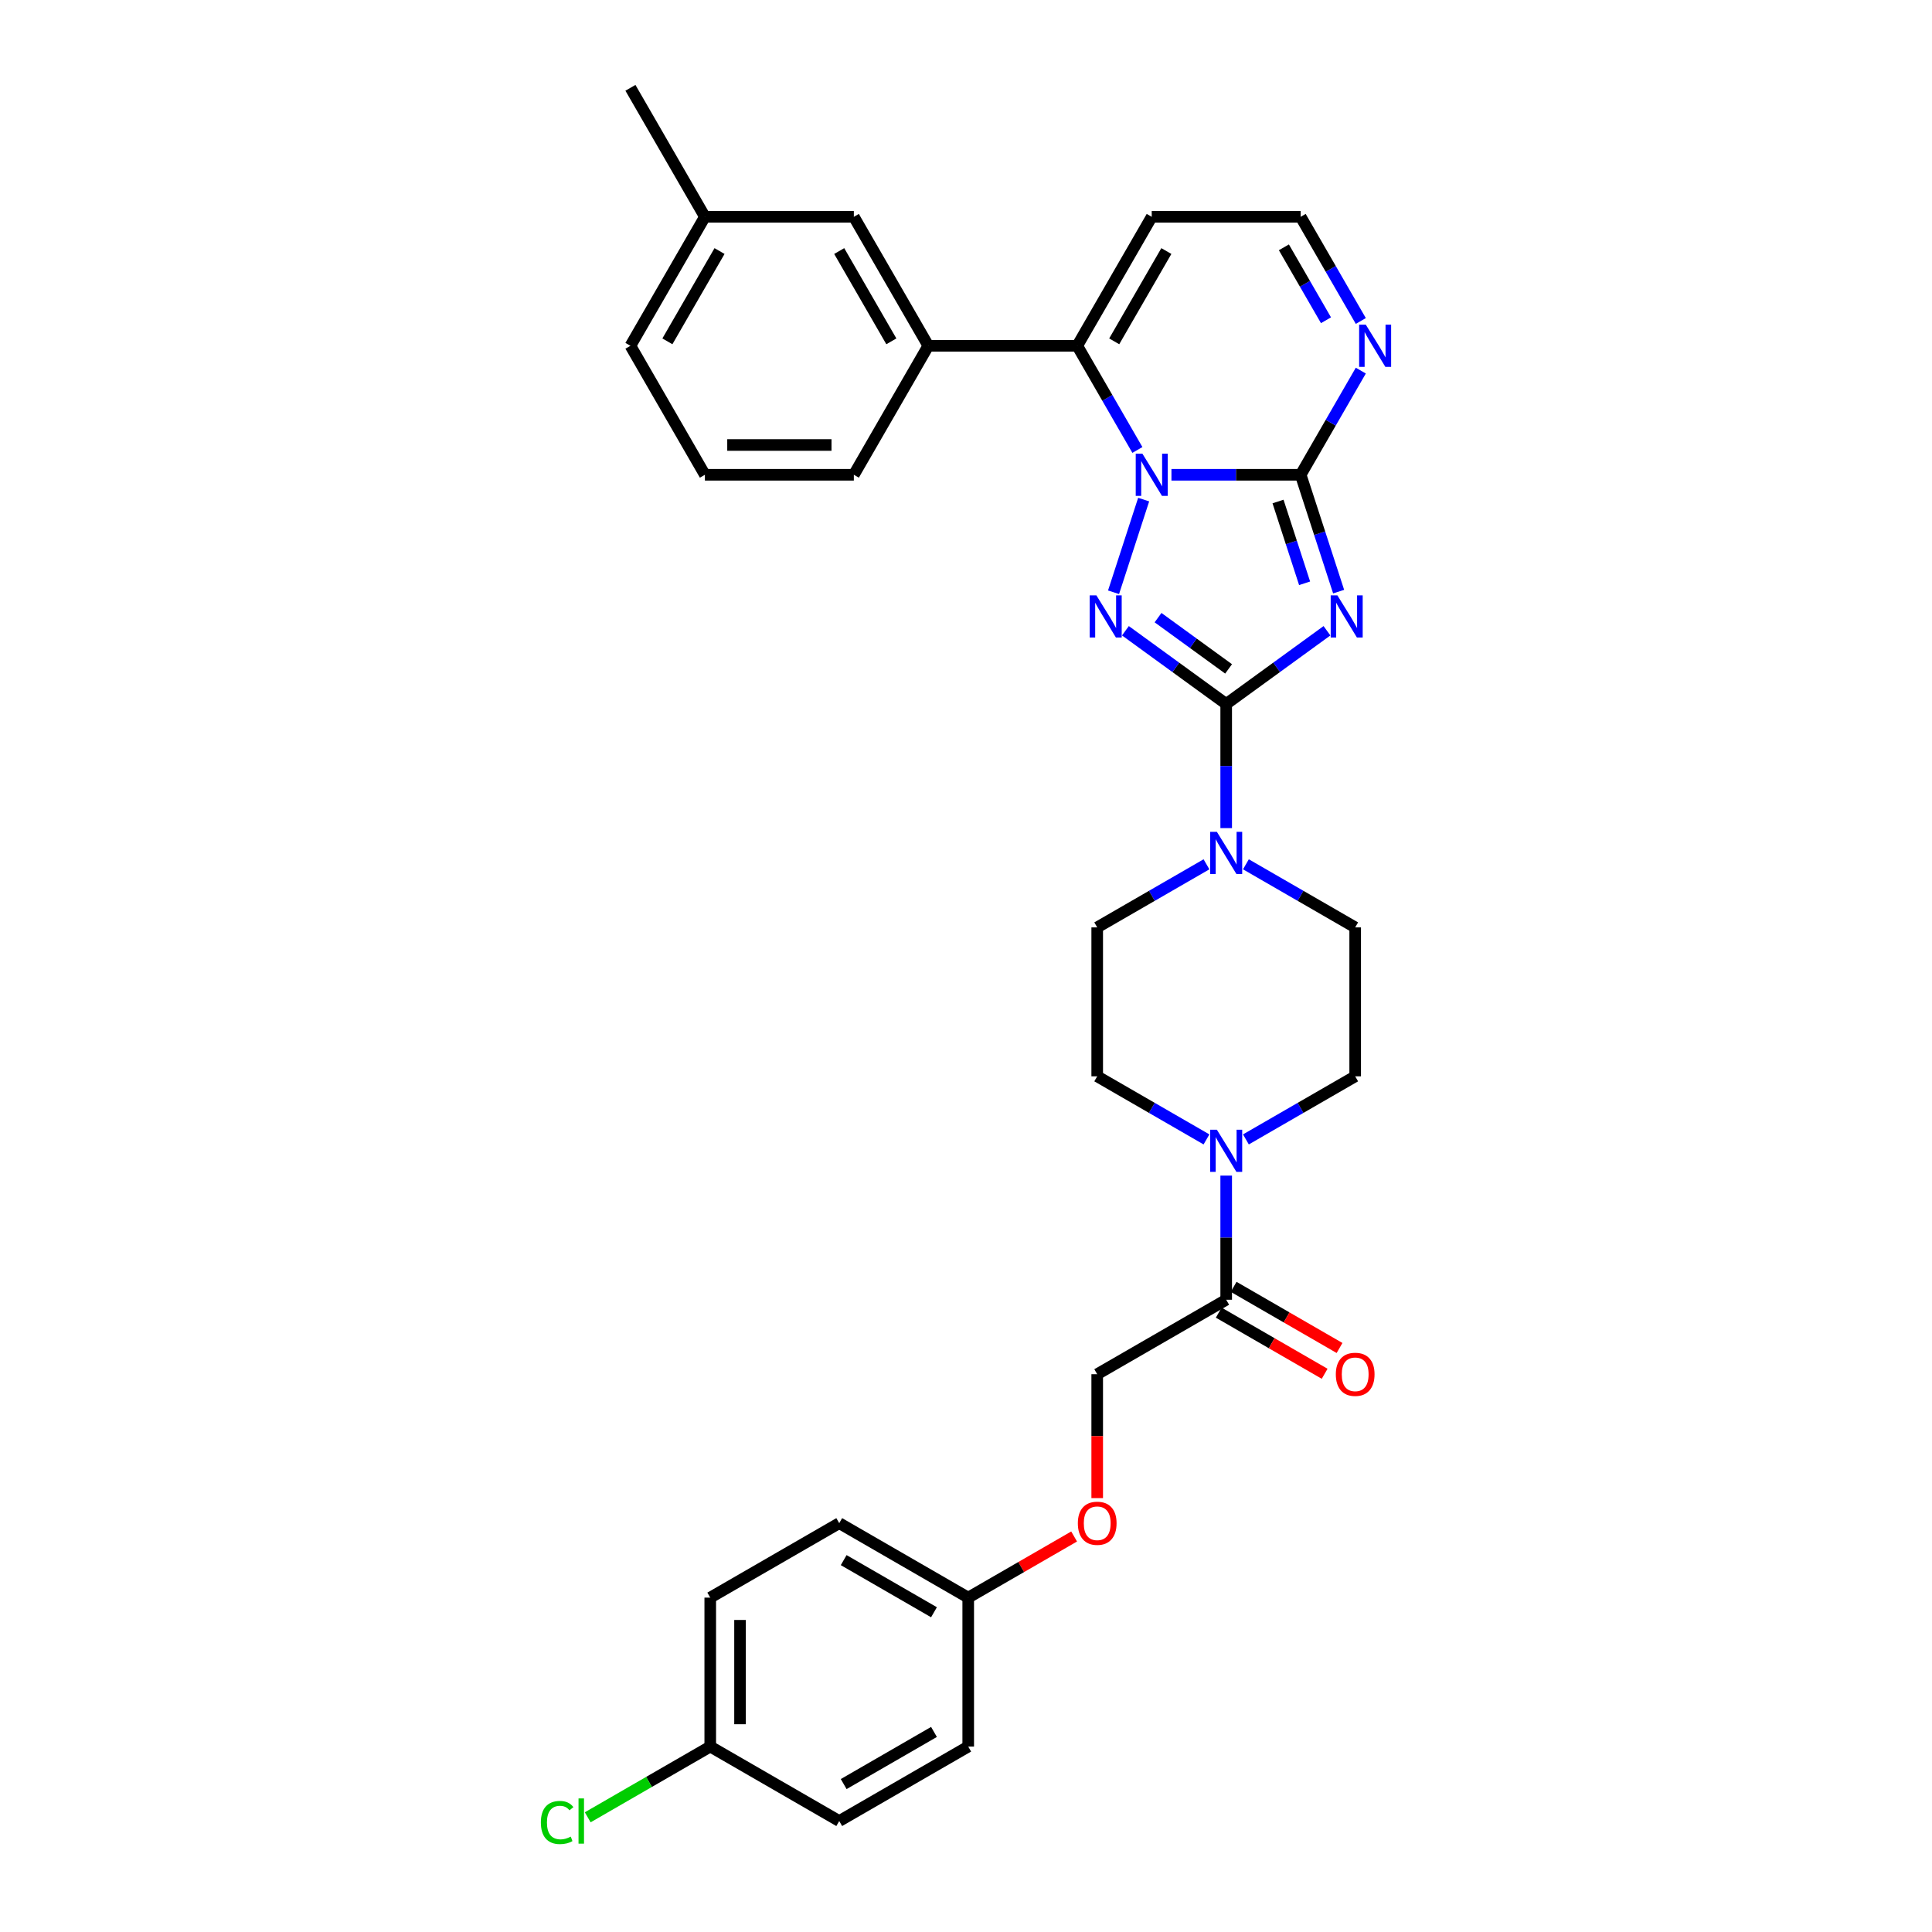 <?xml version='1.0' encoding='iso-8859-1'?>
<svg version='1.1' baseProfile='full'
              xmlns='http://www.w3.org/2000/svg'
                      xmlns:rdkit='http://www.rdkit.org/xml'
                      xmlns:xlink='http://www.w3.org/1999/xlink'
                  xml:space='preserve'
width='1000px' height='1000px' viewBox='0 0 1000 1000'>
<!-- END OF HEADER -->
<rect style='opacity:1.0;fill:#FFFFFF;stroke:none' width='1000' height='1000' x='0' y='0'> </rect>
<path class='bond-2' d='M 606.338,245.745 L 639.78,245.745' style='fill:none;fill-rule:evenodd;stroke:#0000FF;stroke-width:6px;stroke-linecap:butt;stroke-linejoin:miter;stroke-opacity:1' />
<path class='bond-2' d='M 639.78,245.745 L 673.222,245.745' style='fill:none;fill-rule:evenodd;stroke:#000000;stroke-width:6px;stroke-linecap:butt;stroke-linejoin:miter;stroke-opacity:1' />
<path class='bond-3' d='M 591.958,258.588 L 576.371,306.558' style='fill:none;fill-rule:evenodd;stroke:#0000FF;stroke-width:6px;stroke-linecap:butt;stroke-linejoin:miter;stroke-opacity:1' />
<path class='bond-4' d='M 588.715,232.901 L 573.15,205.941' style='fill:none;fill-rule:evenodd;stroke:#0000FF;stroke-width:6px;stroke-linecap:butt;stroke-linejoin:miter;stroke-opacity:1' />
<path class='bond-4' d='M 573.15,205.941 L 557.585,178.981' style='fill:none;fill-rule:evenodd;stroke:#000000;stroke-width:6px;stroke-linecap:butt;stroke-linejoin:miter;stroke-opacity:1' />
<path class='bond-0' d='M 692.872,306.22 L 683.047,275.982' style='fill:none;fill-rule:evenodd;stroke:#0000FF;stroke-width:6px;stroke-linecap:butt;stroke-linejoin:miter;stroke-opacity:1' />
<path class='bond-0' d='M 683.047,275.982 L 673.222,245.745' style='fill:none;fill-rule:evenodd;stroke:#000000;stroke-width:6px;stroke-linecap:butt;stroke-linejoin:miter;stroke-opacity:1' />
<path class='bond-0' d='M 675.261,301.913 L 668.383,280.747' style='fill:none;fill-rule:evenodd;stroke:#0000FF;stroke-width:6px;stroke-linecap:butt;stroke-linejoin:miter;stroke-opacity:1' />
<path class='bond-0' d='M 668.383,280.747 L 661.506,259.581' style='fill:none;fill-rule:evenodd;stroke:#000000;stroke-width:6px;stroke-linecap:butt;stroke-linejoin:miter;stroke-opacity:1' />
<path class='bond-32' d='M 686.838,326.479 L 660.757,345.428' style='fill:none;fill-rule:evenodd;stroke:#0000FF;stroke-width:6px;stroke-linecap:butt;stroke-linejoin:miter;stroke-opacity:1' />
<path class='bond-32' d='M 660.757,345.428 L 634.677,364.377' style='fill:none;fill-rule:evenodd;stroke:#000000;stroke-width:6px;stroke-linecap:butt;stroke-linejoin:miter;stroke-opacity:1' />
<path class='bond-1' d='M 634.677,364.377 L 608.596,345.428' style='fill:none;fill-rule:evenodd;stroke:#000000;stroke-width:6px;stroke-linecap:butt;stroke-linejoin:miter;stroke-opacity:1' />
<path class='bond-1' d='M 608.596,345.428 L 582.515,326.479' style='fill:none;fill-rule:evenodd;stroke:#0000FF;stroke-width:6px;stroke-linecap:butt;stroke-linejoin:miter;stroke-opacity:1' />
<path class='bond-1' d='M 635.915,346.219 L 617.658,332.954' style='fill:none;fill-rule:evenodd;stroke:#000000;stroke-width:6px;stroke-linecap:butt;stroke-linejoin:miter;stroke-opacity:1' />
<path class='bond-1' d='M 617.658,332.954 L 599.402,319.69' style='fill:none;fill-rule:evenodd;stroke:#0000FF;stroke-width:6px;stroke-linecap:butt;stroke-linejoin:miter;stroke-opacity:1' />
<path class='bond-5' d='M 634.677,364.377 L 634.677,396.501' style='fill:none;fill-rule:evenodd;stroke:#000000;stroke-width:6px;stroke-linecap:butt;stroke-linejoin:miter;stroke-opacity:1' />
<path class='bond-5' d='M 634.677,396.501 L 634.677,428.625' style='fill:none;fill-rule:evenodd;stroke:#0000FF;stroke-width:6px;stroke-linecap:butt;stroke-linejoin:miter;stroke-opacity:1' />
<path class='bond-6' d='M 673.222,245.745 L 688.788,218.785' style='fill:none;fill-rule:evenodd;stroke:#000000;stroke-width:6px;stroke-linecap:butt;stroke-linejoin:miter;stroke-opacity:1' />
<path class='bond-6' d='M 688.788,218.785 L 704.353,191.825' style='fill:none;fill-rule:evenodd;stroke:#0000FF;stroke-width:6px;stroke-linecap:butt;stroke-linejoin:miter;stroke-opacity:1' />
<path class='bond-9' d='M 557.585,178.981 L 480.493,178.981' style='fill:none;fill-rule:evenodd;stroke:#000000;stroke-width:6px;stroke-linecap:butt;stroke-linejoin:miter;stroke-opacity:1' />
<path class='bond-10' d='M 557.585,178.981 L 596.131,112.218' style='fill:none;fill-rule:evenodd;stroke:#000000;stroke-width:6px;stroke-linecap:butt;stroke-linejoin:miter;stroke-opacity:1' />
<path class='bond-10' d='M 576.719,176.676 L 603.701,129.942' style='fill:none;fill-rule:evenodd;stroke:#000000;stroke-width:6px;stroke-linecap:butt;stroke-linejoin:miter;stroke-opacity:1' />
<path class='bond-12' d='M 624.47,447.362 L 596.191,463.688' style='fill:none;fill-rule:evenodd;stroke:#0000FF;stroke-width:6px;stroke-linecap:butt;stroke-linejoin:miter;stroke-opacity:1' />
<path class='bond-12' d='M 596.191,463.688 L 567.913,480.015' style='fill:none;fill-rule:evenodd;stroke:#000000;stroke-width:6px;stroke-linecap:butt;stroke-linejoin:miter;stroke-opacity:1' />
<path class='bond-13' d='M 644.883,447.362 L 673.162,463.688' style='fill:none;fill-rule:evenodd;stroke:#0000FF;stroke-width:6px;stroke-linecap:butt;stroke-linejoin:miter;stroke-opacity:1' />
<path class='bond-13' d='M 673.162,463.688 L 701.44,480.015' style='fill:none;fill-rule:evenodd;stroke:#000000;stroke-width:6px;stroke-linecap:butt;stroke-linejoin:miter;stroke-opacity:1' />
<path class='bond-33' d='M 704.353,166.138 L 688.788,139.178' style='fill:none;fill-rule:evenodd;stroke:#0000FF;stroke-width:6px;stroke-linecap:butt;stroke-linejoin:miter;stroke-opacity:1' />
<path class='bond-33' d='M 688.788,139.178 L 673.222,112.218' style='fill:none;fill-rule:evenodd;stroke:#000000;stroke-width:6px;stroke-linecap:butt;stroke-linejoin:miter;stroke-opacity:1' />
<path class='bond-33' d='M 686.331,165.759 L 675.435,146.887' style='fill:none;fill-rule:evenodd;stroke:#0000FF;stroke-width:6px;stroke-linecap:butt;stroke-linejoin:miter;stroke-opacity:1' />
<path class='bond-33' d='M 675.435,146.887 L 664.539,128.015' style='fill:none;fill-rule:evenodd;stroke:#000000;stroke-width:6px;stroke-linecap:butt;stroke-linejoin:miter;stroke-opacity:1' />
<path class='bond-7' d='M 644.883,589.759 L 673.162,573.433' style='fill:none;fill-rule:evenodd;stroke:#0000FF;stroke-width:6px;stroke-linecap:butt;stroke-linejoin:miter;stroke-opacity:1' />
<path class='bond-7' d='M 673.162,573.433 L 701.44,557.106' style='fill:none;fill-rule:evenodd;stroke:#000000;stroke-width:6px;stroke-linecap:butt;stroke-linejoin:miter;stroke-opacity:1' />
<path class='bond-8' d='M 634.677,608.496 L 634.677,640.62' style='fill:none;fill-rule:evenodd;stroke:#0000FF;stroke-width:6px;stroke-linecap:butt;stroke-linejoin:miter;stroke-opacity:1' />
<path class='bond-8' d='M 634.677,640.62 L 634.677,672.744' style='fill:none;fill-rule:evenodd;stroke:#000000;stroke-width:6px;stroke-linecap:butt;stroke-linejoin:miter;stroke-opacity:1' />
<path class='bond-34' d='M 624.47,589.759 L 596.191,573.433' style='fill:none;fill-rule:evenodd;stroke:#0000FF;stroke-width:6px;stroke-linecap:butt;stroke-linejoin:miter;stroke-opacity:1' />
<path class='bond-34' d='M 596.191,573.433 L 567.913,557.106' style='fill:none;fill-rule:evenodd;stroke:#000000;stroke-width:6px;stroke-linecap:butt;stroke-linejoin:miter;stroke-opacity:1' />
<path class='bond-17' d='M 634.677,672.744 L 567.913,711.29' style='fill:none;fill-rule:evenodd;stroke:#000000;stroke-width:6px;stroke-linecap:butt;stroke-linejoin:miter;stroke-opacity:1' />
<path class='bond-18' d='M 630.822,679.42 L 658.229,695.244' style='fill:none;fill-rule:evenodd;stroke:#000000;stroke-width:6px;stroke-linecap:butt;stroke-linejoin:miter;stroke-opacity:1' />
<path class='bond-18' d='M 658.229,695.244 L 685.636,711.067' style='fill:none;fill-rule:evenodd;stroke:#FF0000;stroke-width:6px;stroke-linecap:butt;stroke-linejoin:miter;stroke-opacity:1' />
<path class='bond-18' d='M 638.531,666.068 L 665.938,681.891' style='fill:none;fill-rule:evenodd;stroke:#000000;stroke-width:6px;stroke-linecap:butt;stroke-linejoin:miter;stroke-opacity:1' />
<path class='bond-18' d='M 665.938,681.891 L 693.345,697.715' style='fill:none;fill-rule:evenodd;stroke:#FF0000;stroke-width:6px;stroke-linecap:butt;stroke-linejoin:miter;stroke-opacity:1' />
<path class='bond-16' d='M 480.493,178.981 L 441.947,112.218' style='fill:none;fill-rule:evenodd;stroke:#000000;stroke-width:6px;stroke-linecap:butt;stroke-linejoin:miter;stroke-opacity:1' />
<path class='bond-16' d='M 461.358,176.676 L 434.376,129.942' style='fill:none;fill-rule:evenodd;stroke:#000000;stroke-width:6px;stroke-linecap:butt;stroke-linejoin:miter;stroke-opacity:1' />
<path class='bond-28' d='M 480.493,178.981 L 441.947,245.745' style='fill:none;fill-rule:evenodd;stroke:#000000;stroke-width:6px;stroke-linecap:butt;stroke-linejoin:miter;stroke-opacity:1' />
<path class='bond-11' d='M 596.131,112.218 L 673.222,112.218' style='fill:none;fill-rule:evenodd;stroke:#000000;stroke-width:6px;stroke-linecap:butt;stroke-linejoin:miter;stroke-opacity:1' />
<path class='bond-15' d='M 567.913,480.015 L 567.913,557.106' style='fill:none;fill-rule:evenodd;stroke:#000000;stroke-width:6px;stroke-linecap:butt;stroke-linejoin:miter;stroke-opacity:1' />
<path class='bond-14' d='M 701.44,480.015 L 701.44,557.106' style='fill:none;fill-rule:evenodd;stroke:#000000;stroke-width:6px;stroke-linecap:butt;stroke-linejoin:miter;stroke-opacity:1' />
<path class='bond-22' d='M 441.947,112.218 L 364.855,112.218' style='fill:none;fill-rule:evenodd;stroke:#000000;stroke-width:6px;stroke-linecap:butt;stroke-linejoin:miter;stroke-opacity:1' />
<path class='bond-19' d='M 567.913,711.29 L 567.913,743.352' style='fill:none;fill-rule:evenodd;stroke:#000000;stroke-width:6px;stroke-linecap:butt;stroke-linejoin:miter;stroke-opacity:1' />
<path class='bond-19' d='M 567.913,743.352 L 567.913,775.415' style='fill:none;fill-rule:evenodd;stroke:#FF0000;stroke-width:6px;stroke-linecap:butt;stroke-linejoin:miter;stroke-opacity:1' />
<path class='bond-20' d='M 555.964,795.281 L 528.557,811.104' style='fill:none;fill-rule:evenodd;stroke:#FF0000;stroke-width:6px;stroke-linecap:butt;stroke-linejoin:miter;stroke-opacity:1' />
<path class='bond-20' d='M 528.557,811.104 L 501.15,826.928' style='fill:none;fill-rule:evenodd;stroke:#000000;stroke-width:6px;stroke-linecap:butt;stroke-linejoin:miter;stroke-opacity:1' />
<path class='bond-24' d='M 501.15,826.928 L 501.15,904.019' style='fill:none;fill-rule:evenodd;stroke:#000000;stroke-width:6px;stroke-linecap:butt;stroke-linejoin:miter;stroke-opacity:1' />
<path class='bond-25' d='M 501.15,826.928 L 434.386,788.382' style='fill:none;fill-rule:evenodd;stroke:#000000;stroke-width:6px;stroke-linecap:butt;stroke-linejoin:miter;stroke-opacity:1' />
<path class='bond-25' d='M 483.426,834.499 L 436.692,807.516' style='fill:none;fill-rule:evenodd;stroke:#000000;stroke-width:6px;stroke-linecap:butt;stroke-linejoin:miter;stroke-opacity:1' />
<path class='bond-21' d='M 367.623,904.019 L 367.623,826.928' style='fill:none;fill-rule:evenodd;stroke:#000000;stroke-width:6px;stroke-linecap:butt;stroke-linejoin:miter;stroke-opacity:1' />
<path class='bond-21' d='M 383.041,892.456 L 383.041,838.491' style='fill:none;fill-rule:evenodd;stroke:#000000;stroke-width:6px;stroke-linecap:butt;stroke-linejoin:miter;stroke-opacity:1' />
<path class='bond-23' d='M 367.623,904.019 L 335.914,922.327' style='fill:none;fill-rule:evenodd;stroke:#000000;stroke-width:6px;stroke-linecap:butt;stroke-linejoin:miter;stroke-opacity:1' />
<path class='bond-23' d='M 335.914,922.327 L 304.205,940.634' style='fill:none;fill-rule:evenodd;stroke:#00CC00;stroke-width:6px;stroke-linecap:butt;stroke-linejoin:miter;stroke-opacity:1' />
<path class='bond-36' d='M 367.623,904.019 L 434.386,942.565' style='fill:none;fill-rule:evenodd;stroke:#000000;stroke-width:6px;stroke-linecap:butt;stroke-linejoin:miter;stroke-opacity:1' />
<path class='bond-31' d='M 364.855,112.218 L 326.309,45.455' style='fill:none;fill-rule:evenodd;stroke:#000000;stroke-width:6px;stroke-linecap:butt;stroke-linejoin:miter;stroke-opacity:1' />
<path class='bond-35' d='M 364.855,112.218 L 326.309,178.981' style='fill:none;fill-rule:evenodd;stroke:#000000;stroke-width:6px;stroke-linecap:butt;stroke-linejoin:miter;stroke-opacity:1' />
<path class='bond-35' d='M 372.426,129.942 L 345.444,176.676' style='fill:none;fill-rule:evenodd;stroke:#000000;stroke-width:6px;stroke-linecap:butt;stroke-linejoin:miter;stroke-opacity:1' />
<path class='bond-27' d='M 501.15,904.019 L 434.386,942.565' style='fill:none;fill-rule:evenodd;stroke:#000000;stroke-width:6px;stroke-linecap:butt;stroke-linejoin:miter;stroke-opacity:1' />
<path class='bond-27' d='M 483.426,896.449 L 436.692,923.431' style='fill:none;fill-rule:evenodd;stroke:#000000;stroke-width:6px;stroke-linecap:butt;stroke-linejoin:miter;stroke-opacity:1' />
<path class='bond-26' d='M 434.386,788.382 L 367.623,826.928' style='fill:none;fill-rule:evenodd;stroke:#000000;stroke-width:6px;stroke-linecap:butt;stroke-linejoin:miter;stroke-opacity:1' />
<path class='bond-29' d='M 441.947,245.745 L 364.855,245.745' style='fill:none;fill-rule:evenodd;stroke:#000000;stroke-width:6px;stroke-linecap:butt;stroke-linejoin:miter;stroke-opacity:1' />
<path class='bond-29' d='M 430.383,230.327 L 376.419,230.327' style='fill:none;fill-rule:evenodd;stroke:#000000;stroke-width:6px;stroke-linecap:butt;stroke-linejoin:miter;stroke-opacity:1' />
<path class='bond-30' d='M 364.855,245.745 L 326.309,178.981' style='fill:none;fill-rule:evenodd;stroke:#000000;stroke-width:6px;stroke-linecap:butt;stroke-linejoin:miter;stroke-opacity:1' />
<path  class='atom-0' d='M 591.305 234.829
L 598.459 246.392
Q 599.168 247.533, 600.309 249.599
Q 601.45 251.666, 601.512 251.789
L 601.512 234.829
L 604.41 234.829
L 604.41 256.661
L 601.419 256.661
L 593.741 244.018
Q 592.847 242.538, 591.891 240.842
Q 590.965 239.146, 590.688 238.622
L 590.688 256.661
L 587.851 256.661
L 587.851 234.829
L 591.305 234.829
' fill='#0000FF'/>
<path  class='atom-1' d='M 692.219 308.147
L 699.373 319.711
Q 700.083 320.852, 701.223 322.918
Q 702.364 324.984, 702.426 325.108
L 702.426 308.147
L 705.325 308.147
L 705.325 329.98
L 702.334 329.98
L 694.655 317.337
Q 693.761 315.857, 692.805 314.161
Q 691.88 312.464, 691.602 311.94
L 691.602 329.98
L 688.765 329.98
L 688.765 308.147
L 692.219 308.147
' fill='#0000FF'/>
<path  class='atom-4' d='M 567.482 308.147
L 574.636 319.711
Q 575.345 320.852, 576.486 322.918
Q 577.627 324.984, 577.689 325.108
L 577.689 308.147
L 580.588 308.147
L 580.588 329.98
L 577.596 329.98
L 569.918 317.337
Q 569.024 315.857, 568.068 314.161
Q 567.143 312.464, 566.865 311.94
L 566.865 329.98
L 564.028 329.98
L 564.028 308.147
L 567.482 308.147
' fill='#0000FF'/>
<path  class='atom-6' d='M 629.851 430.553
L 637.005 442.116
Q 637.714 443.257, 638.855 445.323
Q 639.996 447.389, 640.058 447.513
L 640.058 430.553
L 642.956 430.553
L 642.956 452.385
L 639.965 452.385
L 632.287 439.742
Q 631.392 438.262, 630.436 436.566
Q 629.511 434.87, 629.234 434.345
L 629.234 452.385
L 626.397 452.385
L 626.397 430.553
L 629.851 430.553
' fill='#0000FF'/>
<path  class='atom-7' d='M 706.942 168.065
L 714.097 179.629
Q 714.806 180.77, 715.947 182.836
Q 717.088 184.902, 717.149 185.025
L 717.149 168.065
L 720.048 168.065
L 720.048 189.898
L 717.057 189.898
L 709.378 177.255
Q 708.484 175.774, 707.528 174.078
Q 706.603 172.382, 706.326 171.858
L 706.326 189.898
L 703.489 189.898
L 703.489 168.065
L 706.942 168.065
' fill='#0000FF'/>
<path  class='atom-8' d='M 629.851 584.736
L 637.005 596.3
Q 637.714 597.441, 638.855 599.507
Q 639.996 601.573, 640.058 601.696
L 640.058 584.736
L 642.956 584.736
L 642.956 606.569
L 639.965 606.569
L 632.287 593.925
Q 631.392 592.445, 630.436 590.749
Q 629.511 589.053, 629.234 588.529
L 629.234 606.569
L 626.397 606.569
L 626.397 584.736
L 629.851 584.736
' fill='#0000FF'/>
<path  class='atom-19' d='M 691.418 711.352
Q 691.418 706.109, 694.008 703.18
Q 696.599 700.25, 701.44 700.25
Q 706.281 700.25, 708.872 703.18
Q 711.462 706.109, 711.462 711.352
Q 711.462 716.656, 708.841 719.678
Q 706.22 722.669, 701.44 722.669
Q 696.629 722.669, 694.008 719.678
Q 691.418 716.686, 691.418 711.352
M 701.44 720.202
Q 704.77 720.202, 706.559 717.982
Q 708.378 715.731, 708.378 711.352
Q 708.378 707.065, 706.559 704.907
Q 704.77 702.717, 701.44 702.717
Q 698.11 702.717, 696.29 704.876
Q 694.502 707.035, 694.502 711.352
Q 694.502 715.761, 696.29 717.982
Q 698.11 720.202, 701.44 720.202
' fill='#FF0000'/>
<path  class='atom-20' d='M 557.891 788.443
Q 557.891 783.201, 560.481 780.272
Q 563.072 777.342, 567.913 777.342
Q 572.754 777.342, 575.345 780.272
Q 577.935 783.201, 577.935 788.443
Q 577.935 793.747, 575.314 796.769
Q 572.693 799.761, 567.913 799.761
Q 563.103 799.761, 560.481 796.769
Q 557.891 793.778, 557.891 788.443
M 567.913 797.294
Q 571.243 797.294, 573.032 795.073
Q 574.851 792.822, 574.851 788.443
Q 574.851 784.157, 573.032 781.999
Q 571.243 779.809, 567.913 779.809
Q 564.583 779.809, 562.763 781.968
Q 560.975 784.126, 560.975 788.443
Q 560.975 792.853, 562.763 795.073
Q 564.583 797.294, 567.913 797.294
' fill='#FF0000'/>
<path  class='atom-24' d='M 279.952 943.321
Q 279.952 937.894, 282.481 935.057
Q 285.04 932.189, 289.881 932.189
Q 294.384 932.189, 296.789 935.365
L 294.754 937.03
Q 292.996 934.717, 289.881 934.717
Q 286.582 934.717, 284.824 936.938
Q 283.097 939.127, 283.097 943.321
Q 283.097 947.638, 284.886 949.858
Q 286.705 952.079, 290.221 952.079
Q 292.626 952.079, 295.432 950.629
L 296.295 952.942
Q 295.155 953.682, 293.428 954.114
Q 291.701 954.545, 289.789 954.545
Q 285.04 954.545, 282.481 951.647
Q 279.952 948.748, 279.952 943.321
' fill='#00CC00'/>
<path  class='atom-24' d='M 299.441 930.863
L 302.278 930.863
L 302.278 954.268
L 299.441 954.268
L 299.441 930.863
' fill='#00CC00'/>
</svg>
